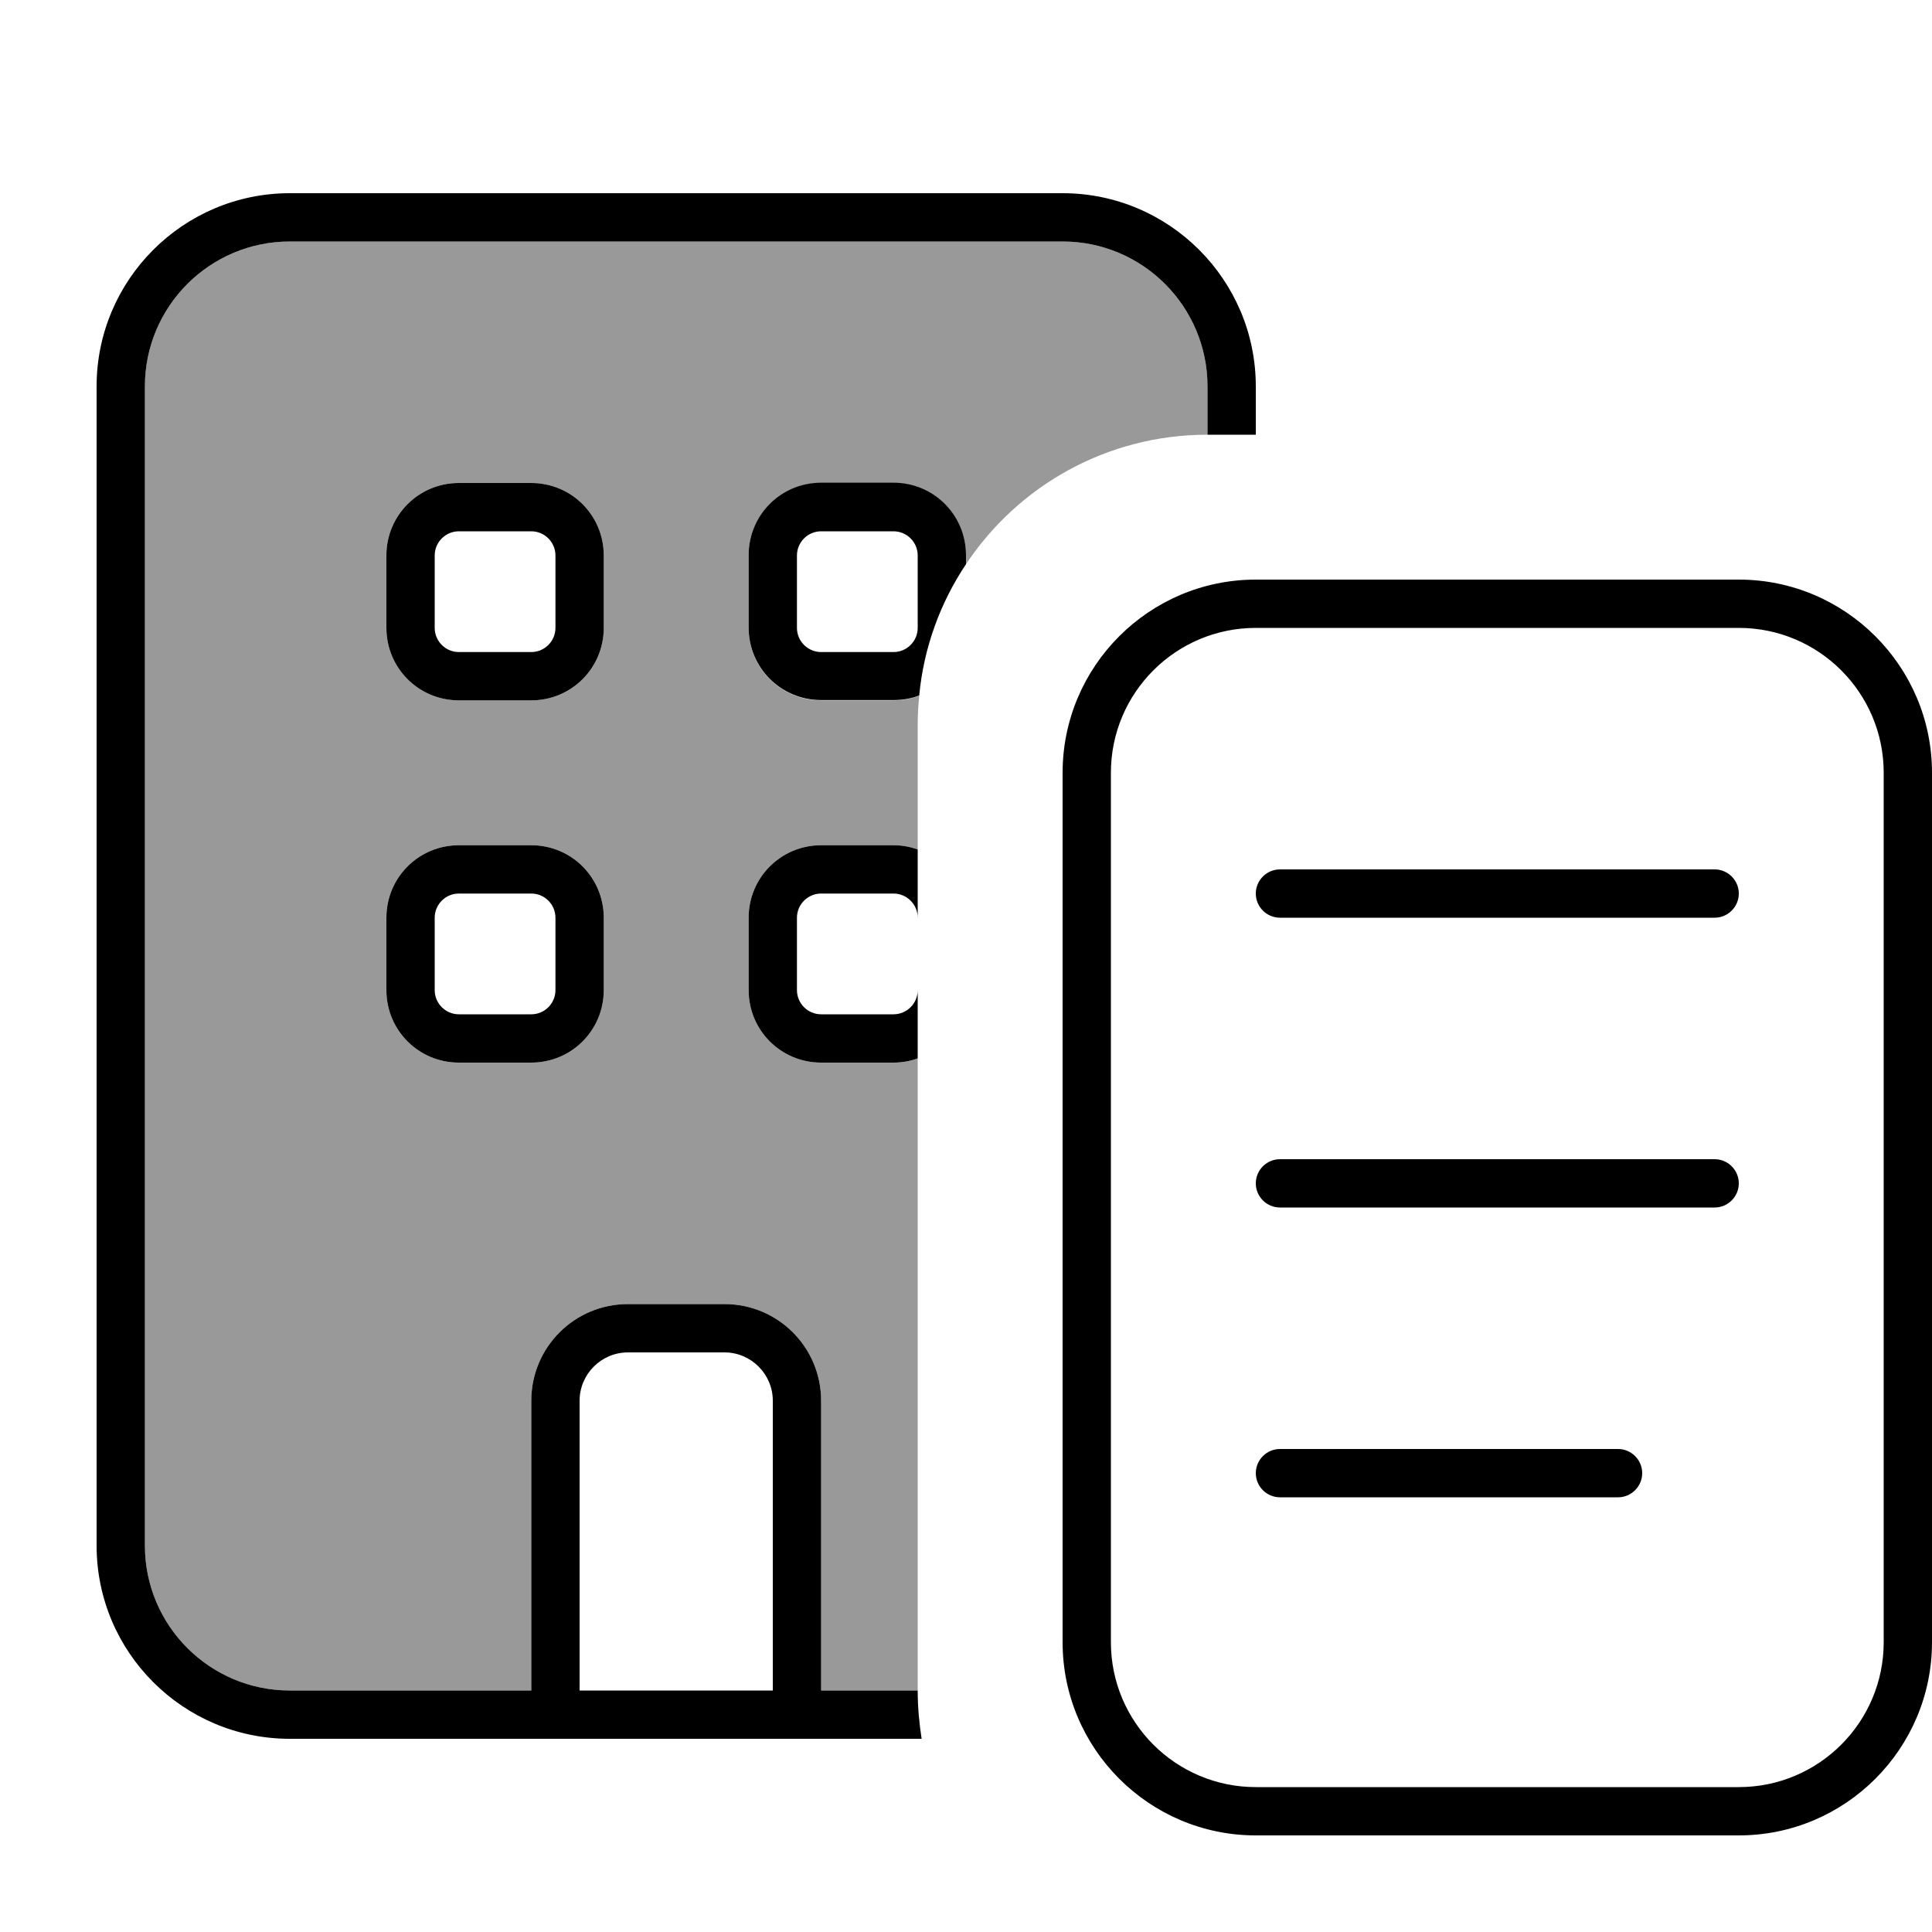 <svg xmlns="http://www.w3.org/2000/svg" viewBox="0 0 640 640"><!--! Font Awesome Pro 7.1.0 by @fontawesome - https://fontawesome.com License - https://fontawesome.com/license (Commercial License) Copyright 2025 Fonticons, Inc. --><path opacity=".4" fill="currentColor" d="M48 128C48 101.5 69.5 80 96 80L352 80C378.5 80 400 101.5 400 128L400 144C366.6 144 337.2 161 320 186.9L320 184C320 170.7 309.3 160 296 160L272 160C258.7 160 248 170.7 248 184L248 208C248 221.3 258.7 232 272 232L296 232C299 232 301.8 231.5 304.5 230.5C304.2 233.6 304 236.8 304 240L304 281.4C301.5 280.5 298.8 280 296 280L272 280C258.7 280 248 290.7 248 304L248 328C248 341.3 258.7 352 272 352L296 352C298.8 352 301.5 351.5 304 350.6L304 560L272 560L272 464C272 446.3 257.7 432 240 432L208 432C190.3 432 176 446.3 176 464L176 560L96 560C69.5 560 48 538.5 48 512L48 128zM128 184L128 208C128 221.3 138.7 232 152 232L176 232C189.3 232 200 221.3 200 208L200 184C200 170.7 189.3 160 176 160L152 160C138.7 160 128 170.7 128 184zM128 304L128 328C128 341.3 138.7 352 152 352L176 352C189.3 352 200 341.3 200 328L200 304C200 290.7 189.3 280 176 280L152 280C138.7 280 128 290.7 128 304z"/><path fill="currentColor" d="M352 80L96 80C69.5 80 48 101.5 48 128L48 512C48 538.5 69.5 560 96 560L176 560L176 464C176 446.3 190.3 432 208 432L240 432C257.7 432 272 446.3 272 464L272 560L304 560C304 565.5 304.5 570.8 305.3 576L96 576C60.7 576 32 547.3 32 512L32 128C32 92.7 60.7 64 96 64L352 64C387.3 64 416 92.7 416 128L416 144L400 144L400 128C400 101.5 378.5 80 352 80zM320 186.9C311.5 199.6 306 214.5 304.5 230.4C301.9 231.4 299 231.9 296 231.9L272 231.9C258.7 231.9 248 221.2 248 207.9L248 183.9C248 170.6 258.7 159.9 272 159.9L296 159.9C309.3 159.9 320 170.6 320 183.9L320 186.8zM304 281.4L304 304C304 299.6 300.4 296 296 296L272 296C267.6 296 264 299.6 264 304L264 328C264 332.4 267.6 336 272 336L296 336C300.4 336 304 332.4 304 328L304 350.6C301.5 351.5 298.8 352 296 352L272 352C258.7 352 248 341.3 248 328L248 304C248 290.7 258.7 280 272 280L296 280C298.8 280 301.5 280.5 304 281.4zM256 560L256 464C256 455.2 248.8 448 240 448L208 448C199.2 448 192 455.2 192 464L192 560L256 560zM152 280L176 280C189.3 280 200 290.7 200 304L200 328C200 341.3 189.3 352 176 352L152 352C138.7 352 128 341.3 128 328L128 304C128 290.7 138.7 280 152 280zM144 304L144 328C144 332.4 147.6 336 152 336L176 336C180.4 336 184 332.4 184 328L184 304C184 299.6 180.4 296 176 296L152 296C147.6 296 144 299.6 144 304zM128 184C128 170.7 138.7 160 152 160L176 160C189.3 160 200 170.7 200 184L200 208C200 221.3 189.3 232 176 232L152 232C138.7 232 128 221.3 128 208L128 184zM152 176C147.6 176 144 179.6 144 184L144 208C144 212.4 147.6 216 152 216L176 216C180.4 216 184 212.4 184 208L184 184C184 179.6 180.4 176 176 176L152 176zM264 184L264 208C264 212.4 267.6 216 272 216L296 216C300.4 216 304 212.4 304 208L304 184C304 179.6 300.4 176 296 176L272 176C267.6 176 264 179.6 264 184zM576 208L416 208C389.5 208 368 229.5 368 256L368 544C368 570.5 389.5 592 416 592L576 592C602.5 592 624 570.5 624 544L624 256C624 229.5 602.5 208 576 208zM416 192L576 192C611.3 192 640 220.7 640 256L640 544C640 579.3 611.3 608 576 608L416 608C380.7 608 352 579.3 352 544L352 256C352 220.7 380.7 192 416 192zM424 288L568 288C572.4 288 576 291.6 576 296C576 300.4 572.4 304 568 304L424 304C419.6 304 416 300.4 416 296C416 291.6 419.6 288 424 288zM416 392C416 387.6 419.6 384 424 384L568 384C572.4 384 576 387.6 576 392C576 396.4 572.4 400 568 400L424 400C419.6 400 416 396.4 416 392zM424 480L536 480C540.4 480 544 483.6 544 488C544 492.4 540.4 496 536 496L424 496C419.6 496 416 492.4 416 488C416 483.6 419.6 480 424 480z"/></svg>